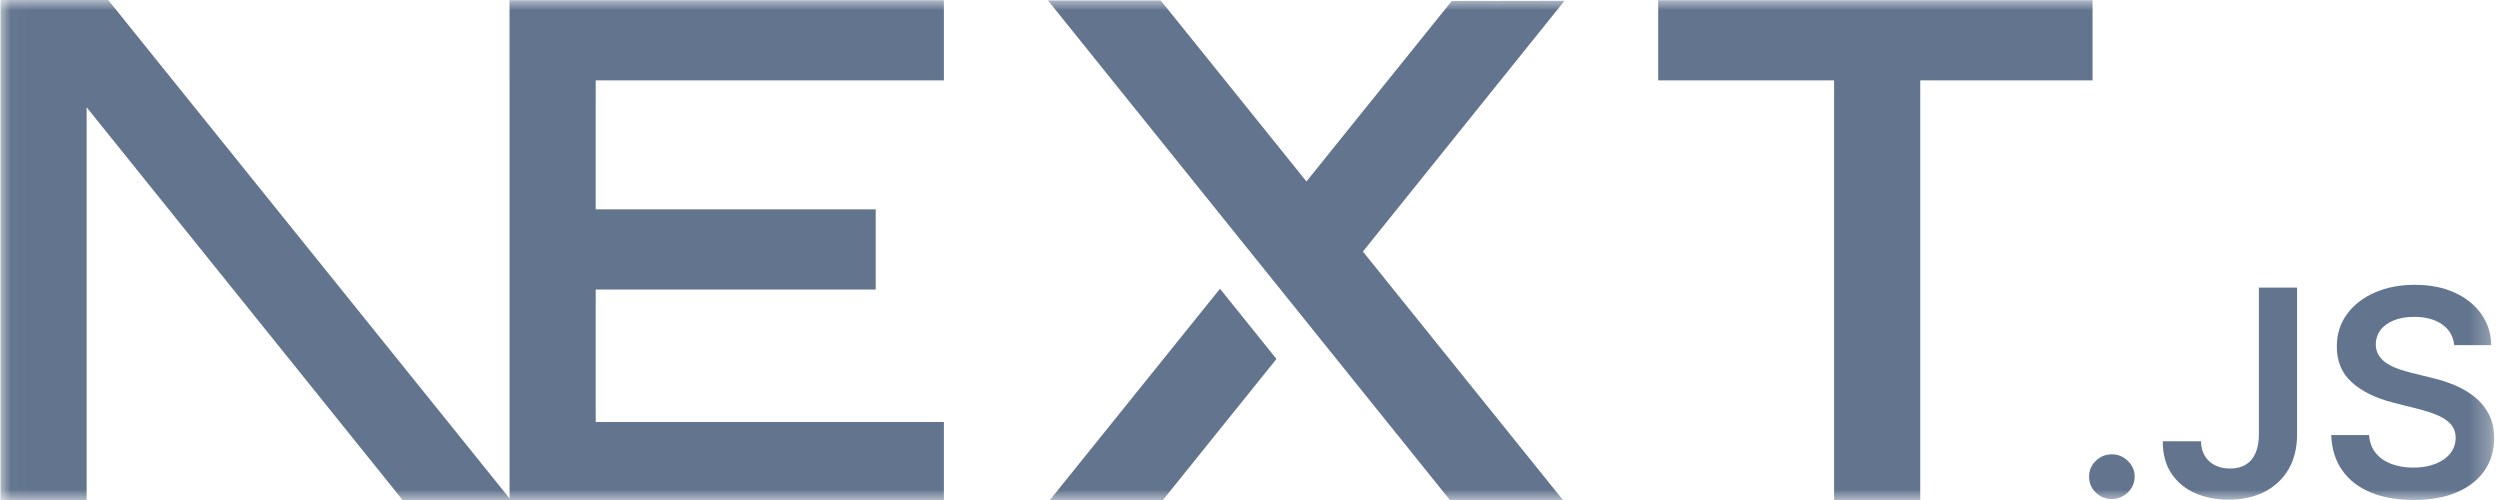 <svg width="120" height="24" viewBox="0 0 120 24" fill="none" xmlns="http://www.w3.org/2000/svg">
<g clip-path="url(#clip0_43_24)">
<mask id="mask0_43_24" style="mask-type:luminance" maskUnits="userSpaceOnUse" x="0" y="0" width="120" height="24">
<path d="M119.719 0H0.023V24H119.719V0Z" fill="white"/>
</mask>
<g mask="url(#mask0_43_24)">
<path d="M79.594 0.01H100.443V3.858H92.172V24.103H88.037V3.858H79.594V0.01Z" fill="#62748E"/>
<path d="M45.306 0.01V3.858H28.594V10.049H42.034V13.897H28.594V20.255H45.306V24.103H24.459V3.858H24.457V0.01H45.306Z" fill="#62748E"/>
<path d="M55.713 0.02H50.301L69.685 24.113H75.112L65.419 12.075L75.097 0.038L69.685 0.047L62.71 8.71L55.713 0.02Z" fill="#62748E"/>
<path d="M61.27 17.23L58.56 13.86L50.289 24.131H55.716L61.27 17.23Z" fill="#62748E"/>
<path fill-rule="evenodd" clip-rule="evenodd" d="M24.603 24.103L5.193 0H0.023V24.093H4.159V5.15L19.408 24.103H24.603Z" fill="#62748E"/>
<path d="M101.373 23.956C101.07 23.956 100.813 23.851 100.597 23.641C100.381 23.431 100.275 23.177 100.277 22.876C100.275 22.584 100.381 22.332 100.597 22.122C100.813 21.913 101.07 21.808 101.373 21.808C101.665 21.808 101.919 21.913 102.135 22.122C102.354 22.332 102.463 22.584 102.466 22.876C102.463 23.075 102.412 23.257 102.312 23.42C102.208 23.586 102.076 23.715 101.911 23.809C101.748 23.906 101.569 23.956 101.373 23.956Z" fill="#62748E"/>
<path d="M108.427 13.806H110.26V20.866C110.257 21.515 110.117 22.07 109.843 22.537C109.565 23.003 109.181 23.359 108.688 23.611C108.198 23.859 107.623 23.986 106.97 23.986C106.374 23.986 105.839 23.878 105.362 23.669C104.886 23.459 104.508 23.144 104.23 22.73C103.95 22.316 103.812 21.799 103.812 21.181H105.648C105.651 21.452 105.712 21.686 105.83 21.882C105.948 22.078 106.11 22.227 106.318 22.332C106.528 22.437 106.769 22.49 107.04 22.49C107.335 22.49 107.587 22.429 107.791 22.305C107.996 22.183 108.153 22.001 108.262 21.758C108.369 21.518 108.425 21.22 108.427 20.866V13.806Z" fill="#62748E"/>
<path d="M117.802 16.567C117.757 16.139 117.561 15.805 117.219 15.568C116.875 15.328 116.429 15.209 115.883 15.209C115.499 15.209 115.169 15.267 114.894 15.38C114.619 15.496 114.406 15.651 114.26 15.847C114.115 16.043 114.042 16.266 114.036 16.518C114.036 16.727 114.087 16.91 114.185 17.061C114.283 17.216 114.414 17.346 114.586 17.451C114.754 17.558 114.941 17.647 115.146 17.719C115.353 17.79 115.561 17.851 115.768 17.901L116.723 18.136C117.107 18.224 117.48 18.343 117.836 18.494C118.192 18.644 118.514 18.834 118.797 19.063C119.08 19.292 119.304 19.569 119.469 19.892C119.635 20.215 119.719 20.593 119.719 21.029C119.719 21.617 119.568 22.134 119.262 22.581C118.957 23.025 118.517 23.373 117.939 23.625C117.365 23.873 116.67 24 115.852 24C115.062 24 114.373 23.879 113.793 23.636C113.21 23.395 112.756 23.042 112.428 22.578C112.1 22.114 111.924 21.548 111.898 20.883H113.714C113.739 21.231 113.852 21.521 114.042 21.755C114.235 21.987 114.487 22.158 114.796 22.274C115.107 22.387 115.454 22.445 115.838 22.445C116.239 22.445 116.592 22.385 116.897 22.266C117.2 22.147 117.438 21.982 117.609 21.766C117.783 21.554 117.87 21.302 117.872 21.015C117.87 20.753 117.791 20.535 117.64 20.364C117.486 20.192 117.273 20.049 117.001 19.933C116.726 19.817 116.407 19.712 116.043 19.621L114.883 19.328C114.045 19.116 113.381 18.793 112.896 18.359C112.409 17.926 112.167 17.351 112.167 16.631C112.167 16.04 112.33 15.521 112.658 15.076C112.983 14.632 113.428 14.287 113.992 14.041C114.558 13.792 115.196 13.671 115.908 13.671C116.631 13.671 117.264 13.792 117.811 14.041C118.357 14.287 118.786 14.629 119.097 15.065C119.408 15.502 119.57 16.001 119.579 16.567H117.802Z" fill="#62748E"/>
</g>
</g>
<defs>
<clipPath id="clip0_43_24">
<rect width="120" height="24" fill="white"/>
</clipPath>
</defs>
</svg>
